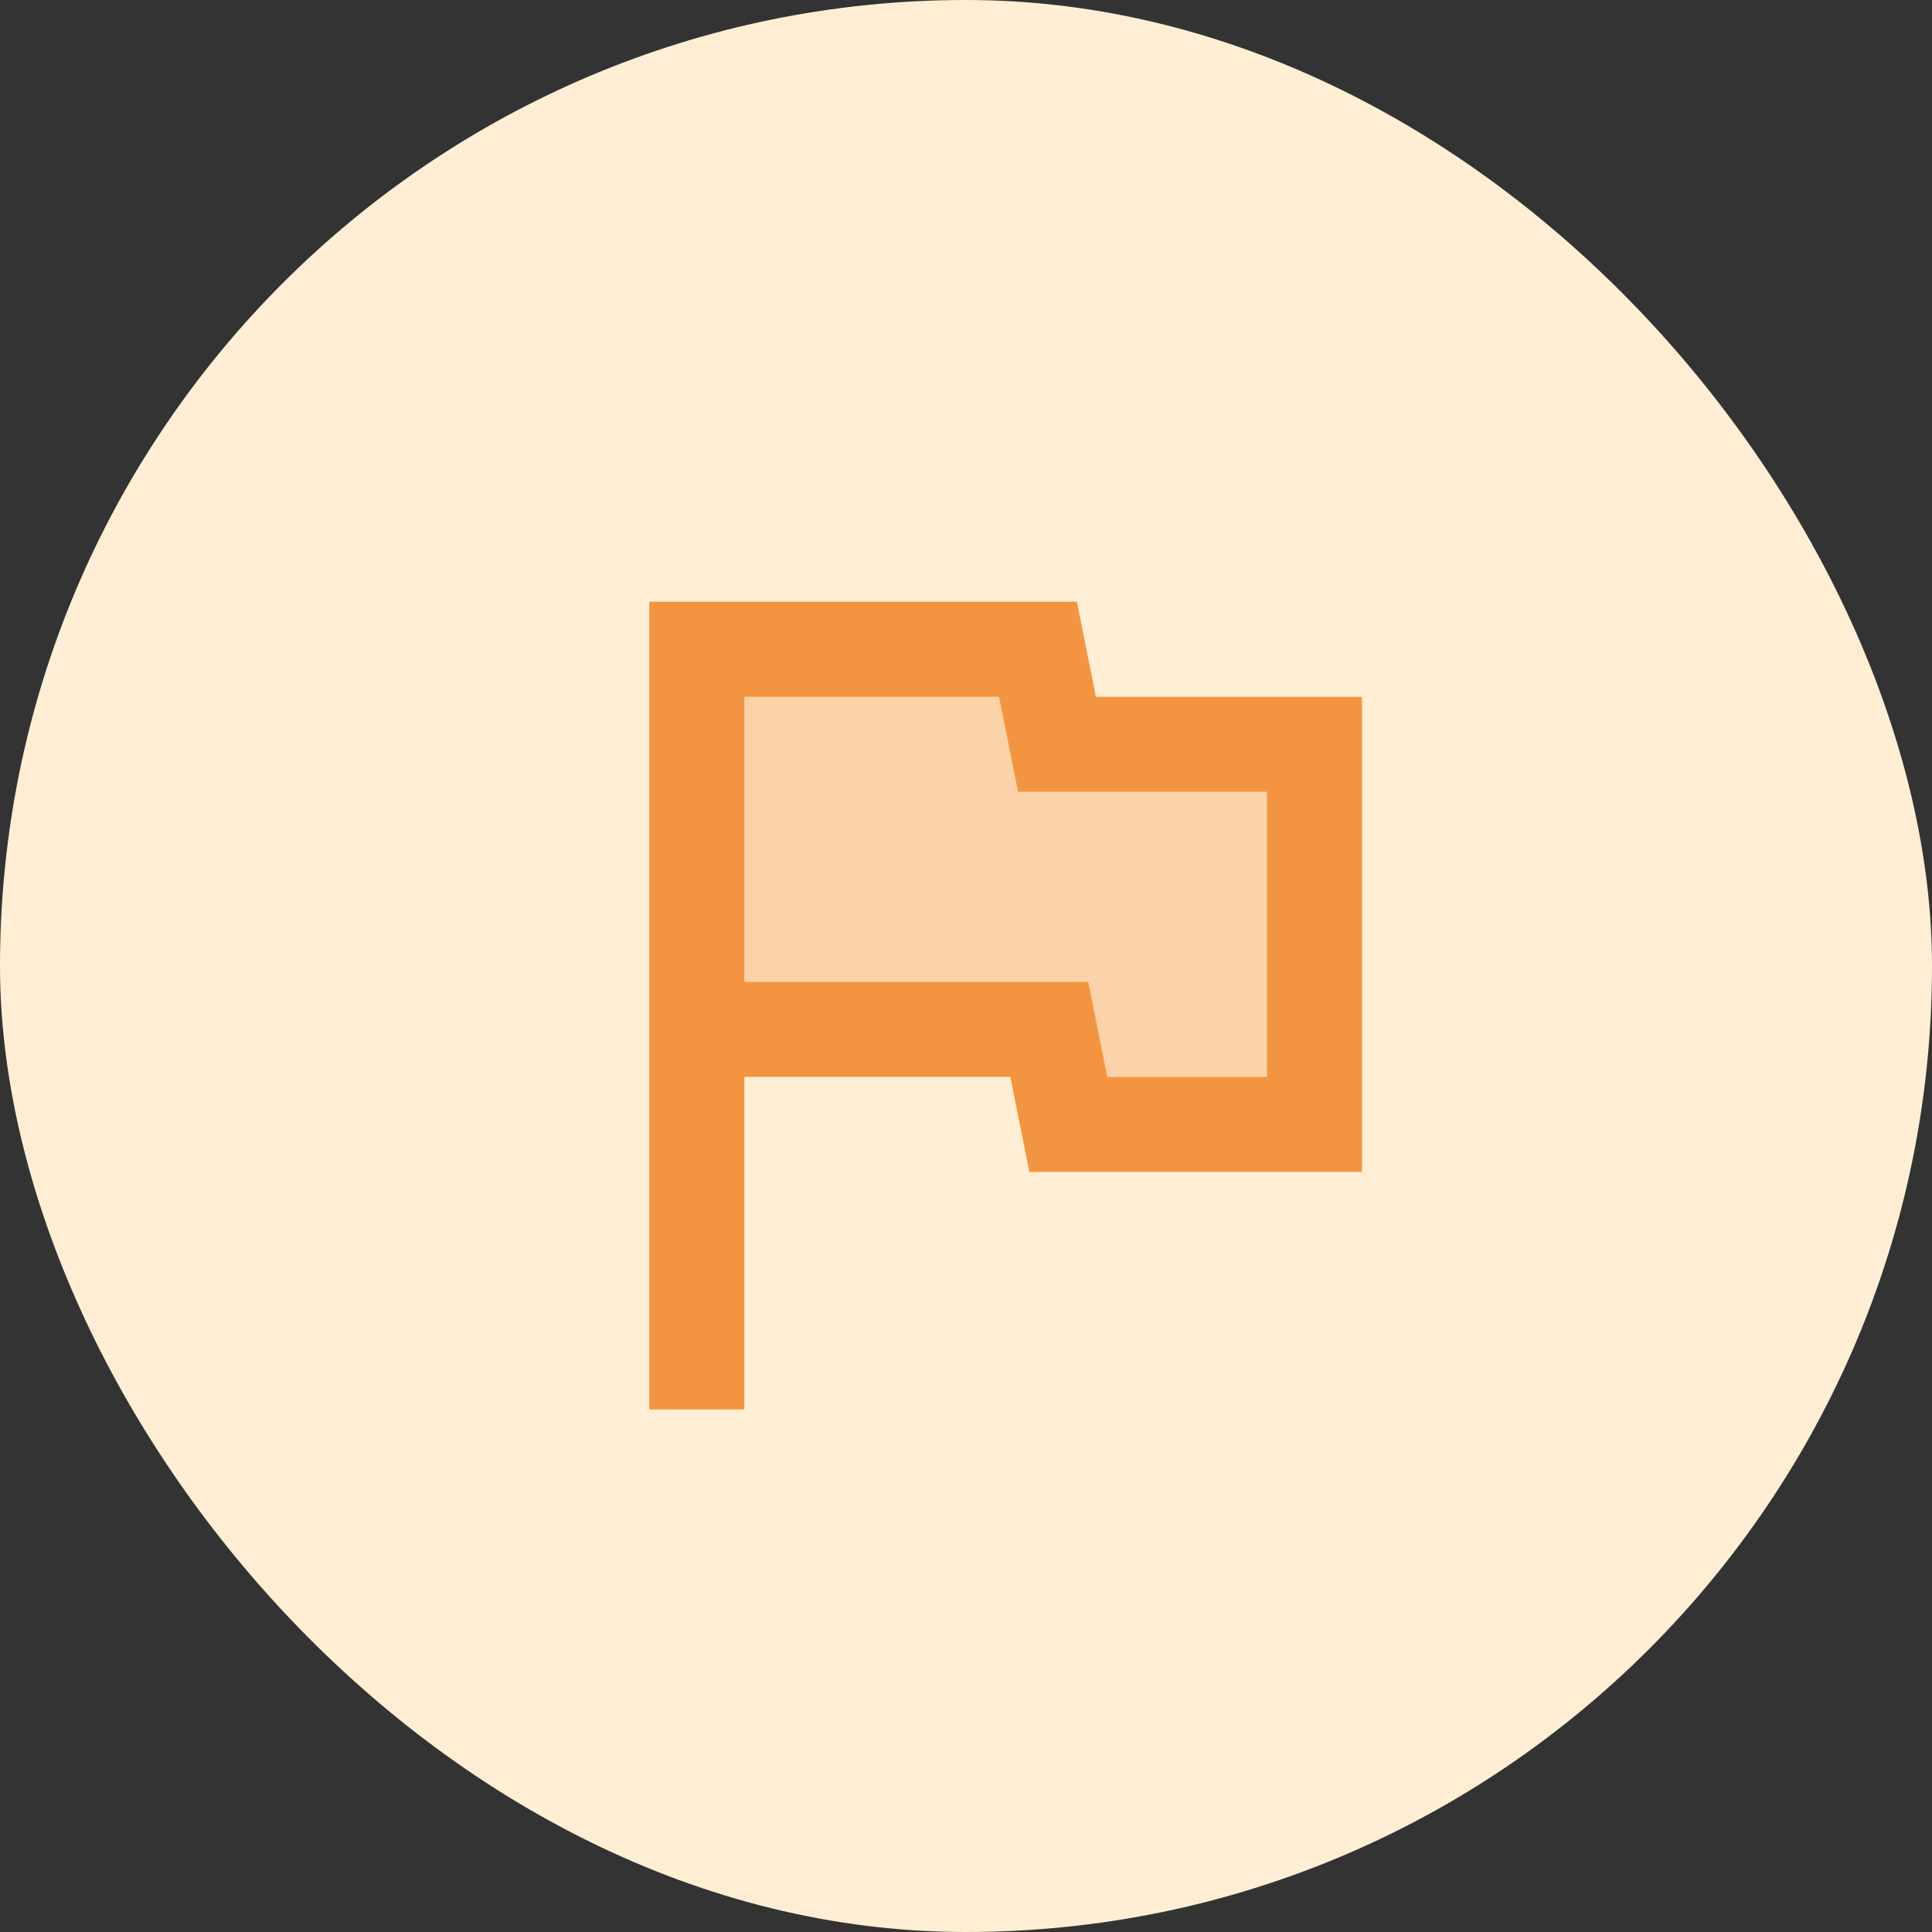 <svg xmlns="http://www.w3.org/2000/svg" width="61" height="61" viewBox="0 0 61 61" fill="none"><rect x="0" y="0" width="61" height="61" fill="#333333" stroke="none"/><rect width="61" height="61" rx="30.5" fill="#FFEED4"></rect><g clip-path="url(#clip0_76_6)"><path opacity="0.3" d="M31.539 22H23.499V31H34.359L34.959 34H39.999V25H32.139L31.539 22Z" fill="#F39540"></path><path d="M34.601 22L34.001 19H20.501V44.501H23.501V34.001H31.901L32.501 37.001H43.001V22H34.601ZM40.001 34.001H34.961L34.361 31H23.501V22H31.541L32.141 25H40.001V34.001Z" fill="#F39540"></path></g><defs><clipPath id="clip0_76_6"><rect width="36" height="36" fill="white" transform="translate(13 13)"></rect></clipPath></defs></svg>